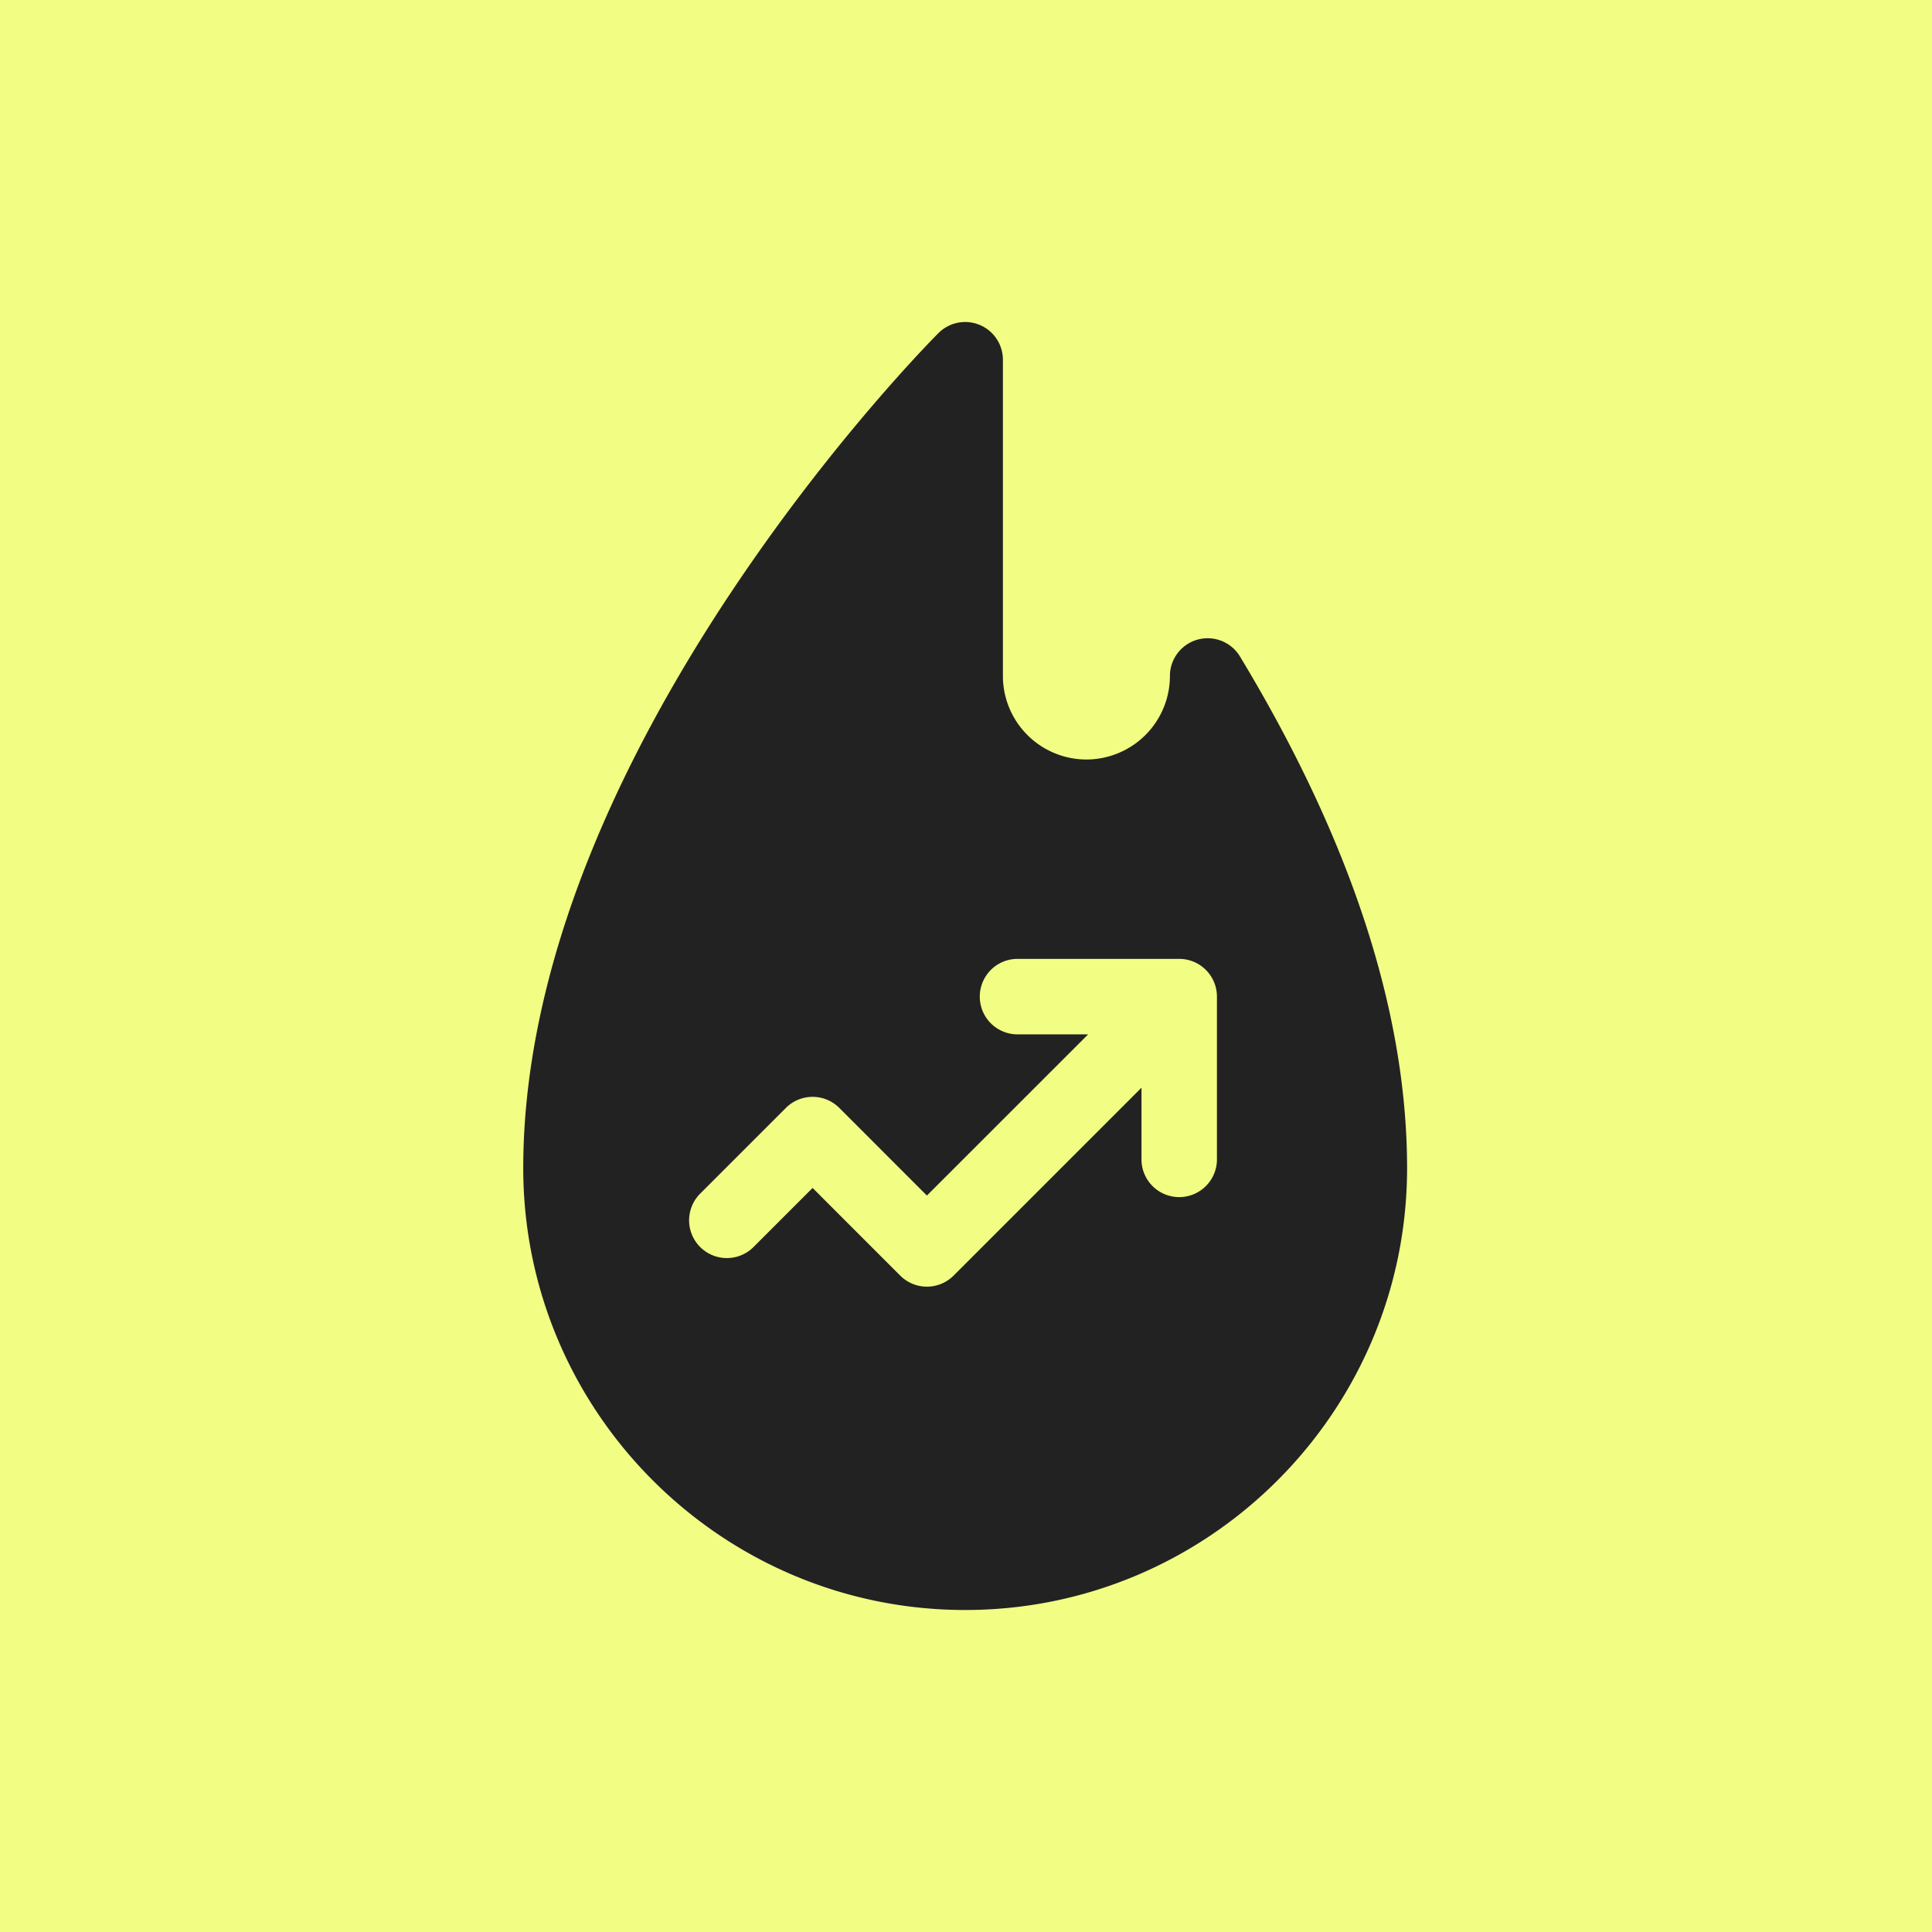 <svg xmlns="http://www.w3.org/2000/svg" width="60" height="60" fill="none"><path fill="#F2FD84" d="M0 0h60v60H0z"/><path fill="#222" d="M38.508 20.387a1.172 1.172 0 0 0-2.175.606 2.597 2.597 0 0 1-2.593 2.594 2.597 2.597 0 0 1-2.594-2.594v-9.821a1.172 1.172 0 0 0-2-.829c-.132.132-3.257 3.275-6.423 8.024-1.867 2.8-3.357 5.578-4.428 8.256-1.357 3.392-2.045 6.64-2.045 9.653C16.25 43.843 22.407 50 29.974 50s13.724-6.157 13.724-13.724c0-4.844-1.746-10.19-5.19-15.889zm-.715 15.584a1.172 1.172 0 1 1-2.343 0V33.78l-5.835 5.835a1.172 1.172 0 0 1-1.658 0l-2.721-2.722-1.834 1.834a1.172 1.172 0 1 1-1.658-1.657l2.663-2.663a1.172 1.172 0 0 1 1.658 0l2.721 2.722 5.007-5.006H31.6a1.172 1.172 0 1 1 0-2.344h5.021c.647 0 1.172.525 1.172 1.172v5.02z"/></svg>